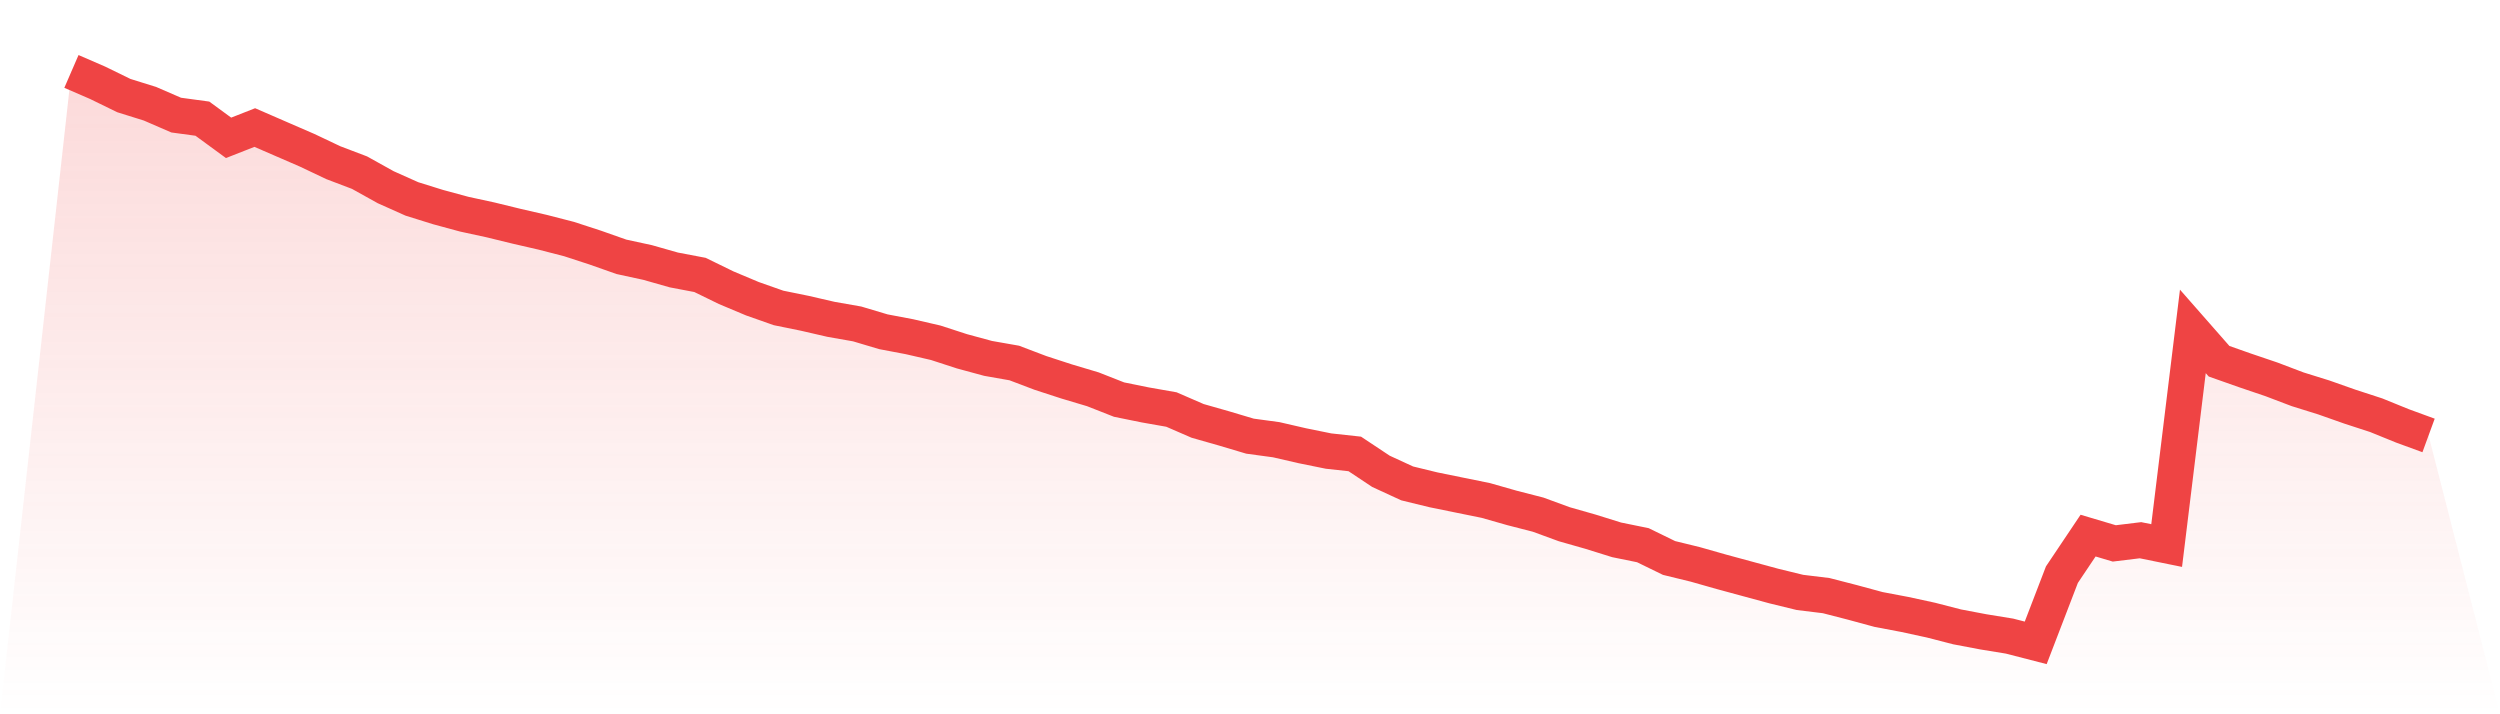 <svg viewBox="0 0 140 40" xmlns="http://www.w3.org/2000/svg">
<defs>
<linearGradient id="gradient" x1="0" x2="0" y1="0" y2="1">
<stop offset="0%" stop-color="#ef4444" stop-opacity="0.2"/>
<stop offset="100%" stop-color="#ef4444" stop-opacity="0"/>
</linearGradient>
</defs>
<path d="M4,4 L4,4 L5.467,4.636 L6.933,5.352 L8.4,5.81 L9.867,6.446 L11.333,6.645 L12.8,7.719 L14.267,7.142 L15.733,7.779 L17.2,8.415 L18.667,9.111 L20.133,9.668 L21.6,10.484 L23.067,11.14 L24.533,11.597 L26,11.995 L27.467,12.313 L28.933,12.671 L30.4,13.009 L31.867,13.387 L33.333,13.865 L34.8,14.382 L36.267,14.7 L37.733,15.117 L39.2,15.396 L40.667,16.112 L42.133,16.728 L43.6,17.245 L45.067,17.544 L46.533,17.882 L48,18.14 L49.467,18.578 L50.933,18.856 L52.4,19.195 L53.867,19.672 L55.333,20.07 L56.8,20.328 L58.267,20.885 L59.733,21.362 L61.2,21.8 L62.667,22.377 L64.133,22.675 L65.6,22.933 L67.067,23.57 L68.533,23.988 L70,24.425 L71.467,24.624 L72.933,24.962 L74.4,25.26 L75.867,25.42 L77.333,26.394 L78.8,27.07 L80.267,27.428 L81.733,27.727 L83.2,28.025 L84.667,28.443 L86.133,28.82 L87.6,29.357 L89.067,29.775 L90.533,30.232 L92,30.531 L93.467,31.247 L94.933,31.605 L96.4,32.022 L97.867,32.42 L99.333,32.818 L100.8,33.176 L102.267,33.355 L103.733,33.733 L105.2,34.131 L106.667,34.409 L108.133,34.727 L109.6,35.105 L111.067,35.383 L112.533,35.622 L114,36 L115.467,32.181 L116.933,29.994 L118.4,30.431 L119.867,30.252 L121.333,30.551 L122.8,18.558 L124.267,20.229 L125.733,20.746 L127.2,21.243 L128.667,21.8 L130.133,22.257 L131.6,22.774 L133.067,23.252 L134.533,23.848 L136,24.385 L140,40 L0,40 z" fill="url(#gradient)"/>
<path d="M4,4 L4,4 L5.467,4.636 L6.933,5.352 L8.4,5.81 L9.867,6.446 L11.333,6.645 L12.8,7.719 L14.267,7.142 L15.733,7.779 L17.2,8.415 L18.667,9.111 L20.133,9.668 L21.6,10.484 L23.067,11.14 L24.533,11.597 L26,11.995 L27.467,12.313 L28.933,12.671 L30.4,13.009 L31.867,13.387 L33.333,13.865 L34.8,14.382 L36.267,14.7 L37.733,15.117 L39.2,15.396 L40.667,16.112 L42.133,16.728 L43.6,17.245 L45.067,17.544 L46.533,17.882 L48,18.14 L49.467,18.578 L50.933,18.856 L52.4,19.195 L53.867,19.672 L55.333,20.07 L56.8,20.328 L58.267,20.885 L59.733,21.362 L61.2,21.8 L62.667,22.377 L64.133,22.675 L65.6,22.933 L67.067,23.57 L68.533,23.988 L70,24.425 L71.467,24.624 L72.933,24.962 L74.4,25.26 L75.867,25.42 L77.333,26.394 L78.8,27.07 L80.267,27.428 L81.733,27.727 L83.2,28.025 L84.667,28.443 L86.133,28.82 L87.6,29.357 L89.067,29.775 L90.533,30.232 L92,30.531 L93.467,31.247 L94.933,31.605 L96.4,32.022 L97.867,32.42 L99.333,32.818 L100.8,33.176 L102.267,33.355 L103.733,33.733 L105.2,34.131 L106.667,34.409 L108.133,34.727 L109.6,35.105 L111.067,35.383 L112.533,35.622 L114,36 L115.467,32.181 L116.933,29.994 L118.4,30.431 L119.867,30.252 L121.333,30.551 L122.8,18.558 L124.267,20.229 L125.733,20.746 L127.2,21.243 L128.667,21.8 L130.133,22.257 L131.6,22.774 L133.067,23.252 L134.533,23.848 L136,24.385" fill="none" stroke="#ef4444" stroke-width="2"/>
</svg>